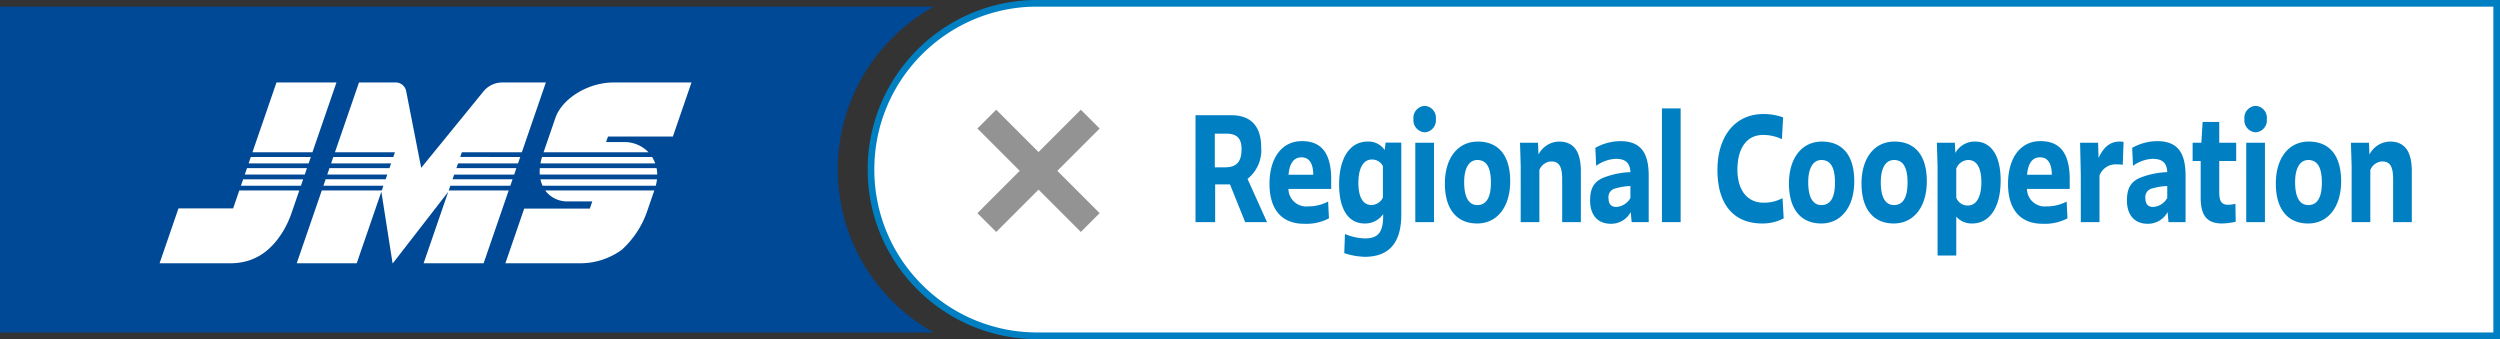 <svg xmlns="http://www.w3.org/2000/svg" width="376" height="51" viewBox="0 0 376 51"><rect x="0" y="0" width="376" height="51" fill="#333333" stroke="none"/><defs><clipPath id="a"><rect width="80" height="27.189" fill="#fff"/></clipPath></defs><g transform="translate(-59.5 -48.499)"><path fill="#004996" d="M199.934 98.5H59.5v-49h140.433a28.14 28.14 0 0 0-10.445 10.089A27.96 27.96 0 0 0 185.5 74a27.95 27.95 0 0 0 3.989 14.41A28.14 28.14 0 0 0 199.93 98.5Z"/><path fill="#fff" d="M215.5 99h-.5a25 25 0 0 1-24.5-25A25 25 0 0 1 215 49h220v50Z"/><path fill="#0080c3" d="M435.5 99.5h-221v-.02a25.3 25.3 0 0 1-9.257-2.128 25.4 25.4 0 0 1-7.941-5.49 25.4 25.4 0 0 1-5.345-8.047A25.35 25.35 0 0 1 190 74a25.4 25.4 0 0 1 1.957-9.815 25.4 25.4 0 0 1 5.345-8.048 25.4 25.4 0 0 1 7.941-5.49 25.3 25.3 0 0 1 9.257-2.128v-.015h221Zm-220.247-1H434.5v-49H215.01a24.4 24.4 0 0 0-9.364 2.058 24.5 24.5 0 0 0-7.63 5.275A24.36 24.36 0 0 0 191 74a24.36 24.36 0 0 0 7.016 17.161 24.5 24.5 0 0 0 7.63 5.275 24.4 24.4 0 0 0 9.364 2.058Z"/><g><path fill="#fff" d="M96.313 74.753h9.024l.333-.968h-9.021Zm4.768-13.848-3.613 10.493h9.024l3.613-10.493Zm-5.346 15.53h9.024l.333-.968h-9.023Zm1.49-4.328-.334.972h9.025l.333-.968Z"/><g><g fill="#fff" clip-path="url(#a)" transform="translate(83.5 60.905)"><path d="M11.062 18.935h-8.22L0 27.19h10.631c3.493 0 6.08-1.7 8-4.907a14.7 14.7 0 0 0 1.3-2.89l1.087-3.156h-9.027ZM45.218 11.2l.244-.709h9.024L58.099 0h-6.74a3.68 3.68 0 0 0-2.686 1.393l-9.326 11.442-2.269-11.579A1.61 1.61 0 0 0 35.376 0h-5.384l-3.617 10.493h9.024l-.245.709h-9.023l-.334.968h9.024l-.244.709h-9.024l-.333.968h9.024l-.244.711h-9.025l-.333.967h9.024l-.245.71h-9.023l-3.772 10.953h9.024l3.706-10.763 1.686 10.763h.042l8.328-10.74-3.7 10.741h9.024l3.772-10.952h-9.023l.244-.71h9.024l.333-.967h-9.023l.244-.711h9.024l.333-.968H44.64l.245-.709h9.024l.334-.968Zm12.374 4.33h17.036a7 7 0 0 0 .183-.968H57.286a4.7 4.7 0 0 0 .311.968m3.861 2.351h3.624l-.372 1.082h-9.87l-2.832 8.226H63.44a10.63 10.63 0 0 0 6.062-2.016 13.96 13.96 0 0 0 3.92-6.072l.987-2.864H57.998a4.08 4.08 0 0 0 3.46 1.644m-4.173-5.707h17.262a5 5 0 0 0-.379-.815q-.044-.078-.092-.154H57.52a9 9 0 0 0-.235.969m-.101 1.674h17.663a5 5 0 0 0-.1-.968H57.19a6 6 0 0 0-.006.968m12.531-4.884h-2.561l.29-.841h9.759L80 0H68.254c-3.8 0-7.714 2.4-8.731 5.35l-1.769 5.143h15.778a5 5 0 0 0-3.819-1.529"/></g></g></g><rect width="22" height="4" fill="#939393" transform="rotate(-45 200.491 -208.99)"/><rect width="4" height="22" fill="#939393" transform="rotate(-45 185.126 -215.355)"/><path fill="#0080c3" d="M239.307 81.912h2.952v-5.676h2.232l2.284 5.676h3.286l-2.934-6.512a5.49 5.49 0 0 0 2.056-4.752c0-3.036-1.441-4.818-4.481-4.818h-5.395Zm4.674-13.31c1.669 0 2.249.858 2.249 2.31 0 1.782-.633 2.75-2.478 2.75h-1.546V68.6Zm11.633 13.552a7.36 7.36 0 0 0 3.76-.814l-.123-2.53a6.3 6.3 0 0 1-3 .726 2.675 2.675 0 0 1-2.97-2.618h6.431V75.18c-.088-3.7-1.494-5.456-4.411-5.456-2.987 0-4.868 2.508-4.868 6.424-.003 3.852 1.842 6.006 5.181 6.006m-.373-9.988c1.16 0 1.757.88 1.775 2.618h-3.725c.162-1.76.812-2.618 1.95-2.618m9.493 9.944a3.29 3.29 0 0 0 2.794-1.41v.286c0 2.53-.826 3.366-2.724 3.366a8 8 0 0 1-3.022-.66l-.105 2.882a10.9 10.9 0 0 0 3.075.55c3.778 0 5.5-2.244 5.5-6.314V69.944h-2.355l-.141 1.122a2.93 2.93 0 0 0-2.583-1.276c-2.478 0-4.27 2.222-4.27 6.468 0 3.784 1.438 5.852 3.831 5.852m-.931-6.116c0-2.244.773-3.5 2-3.5a1.81 1.81 0 0 1 1.687.99v4.73a1.96 1.96 0 0 1-1.7 1.122c-1.284.002-1.987-1.142-1.987-3.342m9.981-7.59a1.806 1.806 0 0 0 1.669-2 1.786 1.786 0 0 0-1.669-1.98 1.8 1.8 0 0 0-1.7 1.98 1.82 1.82 0 0 0 1.7 1.996Zm-1.423 13.508h2.812V69.966h-2.812Zm9.3.2c3.022 0 4.973-2.508 4.973-6.358s-1.74-5.962-4.868-5.962c-3.022 0-4.955 2.486-4.955 6.314-.005 3.804 1.753 6.004 4.845 6.004Zm.035-2.772c-1.3 0-1.986-1.166-1.986-3.454 0-2.112.738-3.322 1.986-3.322 1.371 0 2.038 1.1 2.038 3.41-.004 2.242-.693 3.364-2.042 3.364Zm6.515 2.572h2.812v-7.854a2.02 2.02 0 0 1 1.81-1.276c1.16 0 1.617.792 1.617 2.662v6.468h2.812v-7.634c0-3.036-1.072-4.488-3.3-4.488a3.55 3.55 0 0 0-3.075 1.958l-.07-1.782h-2.706l.105 3.564Zm13.548.242a3.33 3.33 0 0 0 3-1.76l.141 1.518h2.566v-6.974c0-3.63-1.318-5.214-4.305-5.214a7.8 7.8 0 0 0-3.72 1.012l.123 2.706a5.4 5.4 0 0 1 2.952-1.056c1.459 0 2.144.616 2.2 2a12.4 12.4 0 0 0-4.165.88c-1.353.616-1.9 1.606-1.9 3.388-.002 2.202 1.158 3.5 3.108 3.5m-.334-3.806a1.326 1.326 0 0 1 1.072-1.518 9 9 0 0 1 2.214-.352v1.8a2.59 2.59 0 0 1-2.126 1.342c-.755.004-1.16-.436-1.16-1.272m8.031 3.564h2.812V64.8h-2.812Zm15.077.2a6.9 6.9 0 0 0 3.233-.77l-.175-3.042a5.9 5.9 0 0 1-2.847.682c-2.443 0-3.936-1.87-3.936-4.972 0-3.256 1.441-5.214 3.831-5.214a6.5 6.5 0 0 1 2.864.638l.176-3.278a8.5 8.5 0 0 0-2.97-.506c-4.217 0-6.906 3.3-6.906 8.426s2.407 8.034 6.73 8.034Zm8.874 0c3.022 0 4.973-2.508 4.973-6.358s-1.739-5.964-4.867-5.964c-3.022 0-4.955 2.486-4.955 6.314-.001 3.806 1.756 6.006 4.849 6.006Zm.035-2.772c-1.3 0-1.986-1.166-1.986-3.454 0-2.112.738-3.322 1.986-3.322 1.371 0 2.038 1.1 2.038 3.41.001 2.242-.685 3.364-2.039 3.364Zm10.878 2.77c3.021 0 4.973-2.51 4.973-6.358s-1.74-5.962-4.868-5.962c-3.022 0-4.955 2.486-4.955 6.314 0 3.806 1.757 6.006 4.85 6.006m.035-2.772c-1.3 0-1.986-1.166-1.986-3.454 0-2.112.738-3.322 1.986-3.322 1.371 0 2.038 1.1 2.038 3.41 0 2.244-.685 3.366-2.038 3.366m6.554 7.59h2.812v-5.852a3.02 3.02 0 0 0 2.407 1.034c2.478 0 4.27-2.222 4.27-6.468 0-3.784-1.441-5.852-3.831-5.852a3.32 3.32 0 0 0-2.987 1.716l-.07-1.54h-2.706l.105 3.564Zm4.6-14.366c1.283 0 1.986 1.144 1.986 3.344 0 2.244-.773 3.5-2 3.5a1.8 1.8 0 0 1-1.774-1.19V73.86a2 2 0 0 1 1.792-1.298Zm11.18 9.592a7.36 7.36 0 0 0 3.76-.814l-.123-2.53a6.3 6.3 0 0 1-3 .726 2.675 2.675 0 0 1-2.97-2.618h6.431V75.18c-.088-3.7-1.494-5.456-4.411-5.456-2.987 0-4.868 2.508-4.868 6.424-.003 3.852 1.842 6.006 5.181 6.006m-.369-9.988c1.16 0 1.757.88 1.775 2.618h-3.725c.158-1.76.808-2.618 1.95-2.618m6.133 9.746h2.812v-7.018a2.59 2.59 0 0 1 2.583-1.672 4.7 4.7 0 0 1 .914.066l.123-3.432a2.7 2.7 0 0 0-.562-.066c-1.494 0-2.425.836-3.2 2.464l-.07-2.288h-2.706l.105 4.8Zm10.051.242a3.33 3.33 0 0 0 3-1.76l.141 1.518h2.566v-6.974c0-3.63-1.318-5.214-4.305-5.214a7.8 7.8 0 0 0-3.725 1.012l.123 2.706a5.4 5.4 0 0 1 2.952-1.056c1.459 0 2.144.616 2.2 2a12.4 12.4 0 0 0-4.165.88c-1.353.616-1.9 1.606-1.9 3.388.003 2.202 1.163 3.5 3.113 3.5m-.334-3.806a1.326 1.326 0 0 1 1.071-1.518 9 9 0 0 1 2.214-.352v1.8a2.59 2.59 0 0 1-2.126 1.342c-.754.004-1.159-.436-1.159-1.272m11.528 3.762a10.3 10.3 0 0 0 2.056-.264l-.053-2.706a4 4 0 0 1-1.054.154c-1.019 0-1.371-.484-1.371-1.936v-4.642h2.548v-2.75h-2.548v-3.124h-2.5l-.193 3.124h-1.313v2.75h1.212v5.5c0 2.728.967 3.894 3.216 3.894m5.061-13.71a1.806 1.806 0 0 0 1.669-2 1.786 1.786 0 0 0-1.669-1.98 1.8 1.8 0 0 0-1.7 1.98 1.82 1.82 0 0 0 1.7 2m-1.424 13.512h2.812V69.966h-2.812Zm9.3.2c3.022 0 4.973-2.508 4.973-6.358s-1.743-5.964-4.867-5.964c-3.022 0-4.955 2.486-4.955 6.314-.005 3.806 1.755 6.006 4.845 6.006Zm.035-2.772c-1.3 0-1.986-1.166-1.986-3.454 0-2.112.738-3.322 1.986-3.322 1.371 0 2.038 1.1 2.038 3.41-.003 2.242-.689 3.364-2.042 3.364Zm6.516 2.572h2.812v-7.854a2.02 2.02 0 0 1 1.81-1.276c1.16 0 1.617.792 1.617 2.662v6.468h2.812v-7.634c0-3.036-1.072-4.488-3.3-4.488a3.55 3.55 0 0 0-3.075 1.958l-.07-1.782h-2.712l.105 3.564Z"/></g></svg>